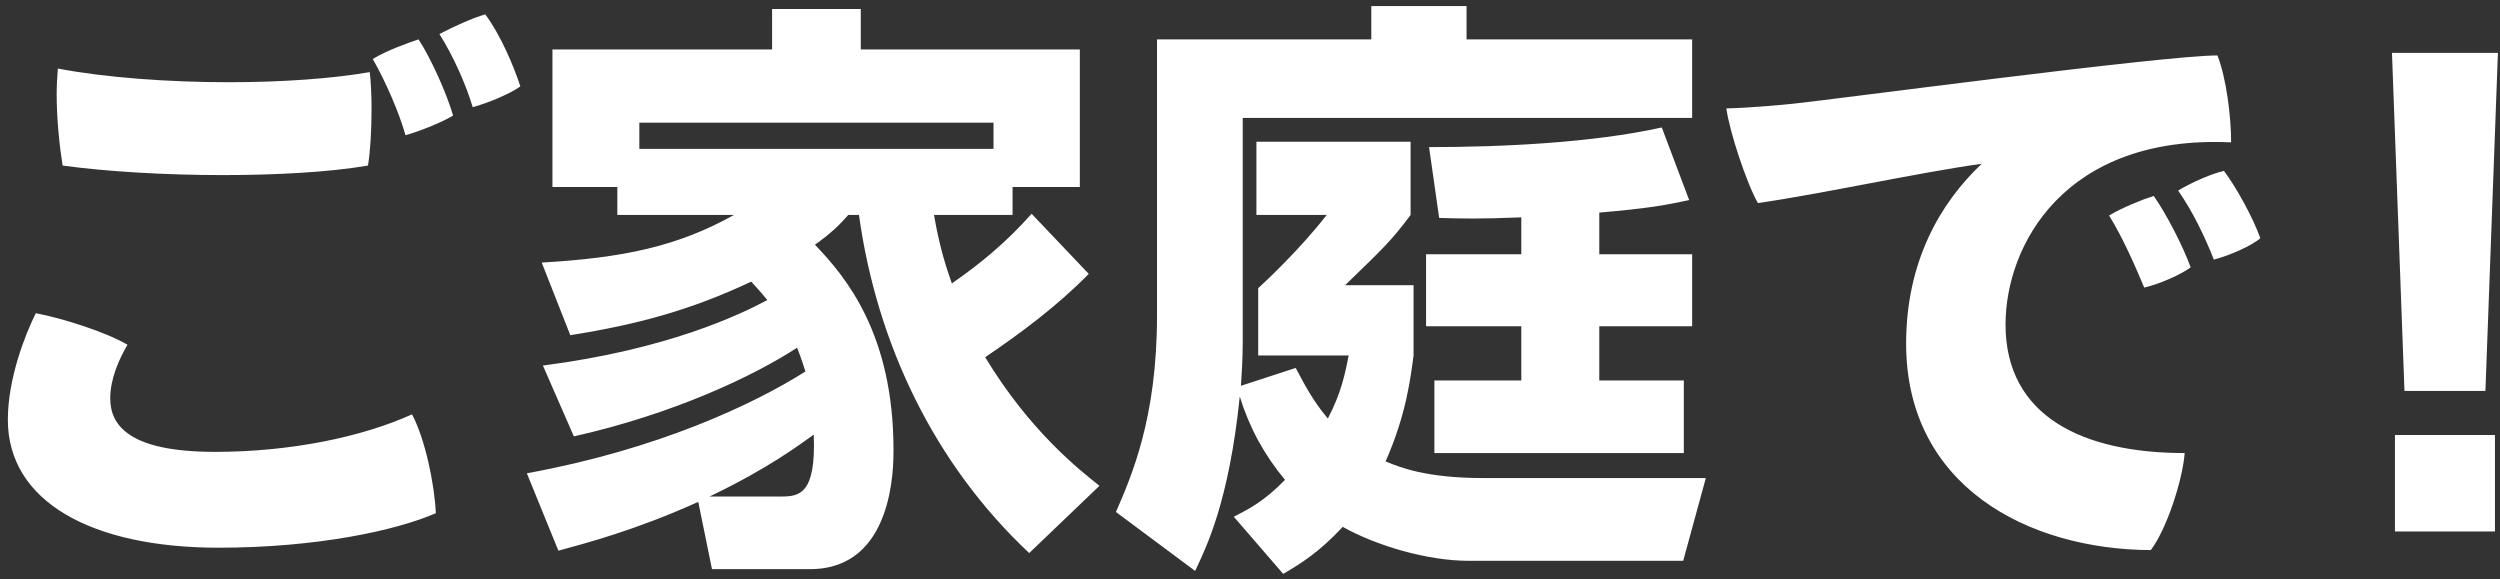 <!DOCTYPE svg PUBLIC "-//W3C//DTD SVG 1.1//EN" "http://www.w3.org/Graphics/SVG/1.1/DTD/svg11.dtd"><svg xmlns="http://www.w3.org/2000/svg" width="315" height="73" viewBox="0 0 315 73" overflow="visible"><rect x="0" y="0" width="315" height="73" fill="#333333" stroke="none"/><path fill="#fff" d="M16.064 43.436c-1.05 1.8-2.175 4.275-2.175 6.75 0 3.375 2.325 6.75 13.2 6.75 9.525 0 18.525-1.875 24.825-4.725 1.65 3.075 2.85 8.85 3 12.45-4.95 2.175-15 4.35-27.375 4.35-16.05 0-26.55-5.85-26.55-16.125 0-5.175 2.175-10.725 3.525-13.425 3.451.674 8.701 2.325 11.55 3.975zm-8.924-31.576c0-1.125.075-2.25.15-3.225 5.85 1.125 13.875 1.725 21.525 1.725 6.675 0 13.05-.45 17.775-1.275.15 1.35.225 2.925.225 4.65 0 2.625-.15 5.325-.45 7.125-4.8.825-11.475 1.2-18.3 1.2-7.275 0-14.7-.45-20.175-1.2-.375-2.324-.75-5.775-.75-9zm49.95 2.701c-1.35.825-4.125 1.95-6 2.475-.75-2.7-2.475-6.75-4.125-9.6 1.725-1.05 4.2-1.95 5.775-2.475 1.65 2.549 3.6 6.975 4.35 9.6zm8.474-3.676c-1.35.975-4.125 2.1-6 2.625-.825-2.775-2.4-6.375-4.2-9.225 1.875-.975 4.2-2.025 5.775-2.475 1.876 2.476 3.601 6.525 4.425 9.075zm71.618 23.625c-3.899 3.975-8.399 7.35-13.05 10.5 5.625 9.3 11.851 14.175 14.4 16.2l-8.851 8.475c-11.925-11.175-19.199-26.325-21.449-42.6h-1.351c-1.125 1.275-2.1 2.25-4.2 3.75 3.976 4.125 9.9 11.325 9.9 25.875 0 2.175 0 15-10.5 15h-12.374l-1.725-8.475c-7.95 3.6-14.325 5.25-17.625 6.15l-3.975-9.75c16.5-3 28.575-8.7 35.101-12.825-.226-.675-.45-1.5-1.051-3-5.399 3.525-15.449 8.325-28.125 11.175l-3.9-8.925c15.675-2.025 24.75-6.375 28.274-8.25-.899-1.125-1.5-1.725-2.024-2.325-7.65 3.6-14.325 5.4-22.8 6.75l-3.6-9.15c10.275-.6 17.101-2.025 24.226-6h-14.7v-3.525h-8.175v-17.325h27.675v-5.1h11.175v5.1h27.6v17.325h-8.475v3.525h-9.9c.75 4.35 1.65 6.9 2.25 8.625 3.9-2.7 6.976-5.325 10.051-8.775l7.198 7.575zm-12-15.75v-3.3h-44.625v3.3h44.625zm-26.775 43.801c2.325 0 4.425-.3 4.125-7.8-1.8 1.275-5.625 4.2-13.125 7.8h9zm57.053 2.549c1.875-.975 3.75-1.875 6.45-4.65-2.625-3.15-4.5-6.6-5.7-10.5-1.351 13.2-4.2 18.975-5.625 21.975l-9.976-7.425c1.95-4.5 5.176-11.775 5.176-24.75v-34.8h27v-4.2h12v4.2h28.425v9.9h-56.625v28.2c0 2.4-.15 4.2-.226 5.55l6.9-2.25c.975 1.8 2.025 3.975 4.05 6.375 1.726-3.3 2.175-5.7 2.625-7.95h-11.399v-8.475c.75-.675 5.324-4.95 8.625-9.225h-8.851v-9.225h19.425v9.225c-2.399 3.225-3.449 4.2-8.25 8.85h8.625v8.85c-.375 2.775-.899 7.425-3.524 13.35 1.8.75 5.1 2.1 12.3 2.1h28.05l-2.85 10.425h-27.075c-5.1 0-11.55-1.875-15.825-4.275-3 3.225-5.325 4.65-7.5 5.925l-6.225-7.2zm36.225-37.725c-5.325.225-7.649.15-10.35.075l-1.275-8.925c9.075 0 20.55-.525 29.325-2.475l3.45 9.15c-2.775.6-5.101 1.05-11.325 1.575v5.25h11.7v9.075h-11.7v6.825h10.65v9.15h-31.426v-9.15h10.95v-6.825h-12v-9.075h12v-4.65zm34.312-14.324c5.1-.525 46.575-6.075 53.4-6.075 1.125 2.85 1.725 7.725 1.725 10.95-21.075-.975-28.425 13.05-28.425 22.95 0 11.625 9.825 16.2 22.575 16.2-.301 3.6-2.325 9.675-4.275 12.225-15.525-.075-30.825-8.1-30.825-26.025 0-10.2 4.2-17.625 9.525-22.65-7.65 1.05-20.325 3.825-28.2 4.95-1.425-2.475-3.6-9.075-3.975-11.925 3.075-.076 7.125-.451 8.475-.6zm50.025 20.625c-1.2.9-3.9 2.1-5.851 2.55-1.125-2.7-2.7-6.3-4.425-9.075 1.575-.975 4.2-2.025 5.625-2.475 1.576 2.25 3.676 6.299 4.651 9zm8.775-3.676c-.975.9-3.825 2.175-5.85 2.7-1.125-2.85-2.625-6-4.5-8.7 1.725-1.05 4.35-2.175 5.774-2.475 1.576 2.1 3.676 5.925 4.576 8.475zm29.94-23.349l-1.575 42.6h-10.199l-1.575-42.6h13.349zm-12.974 48.15h12.6v12.15h-12.6v-12.15z"/><path d="M0 0h315v73h-315z" fill="none"/></svg>